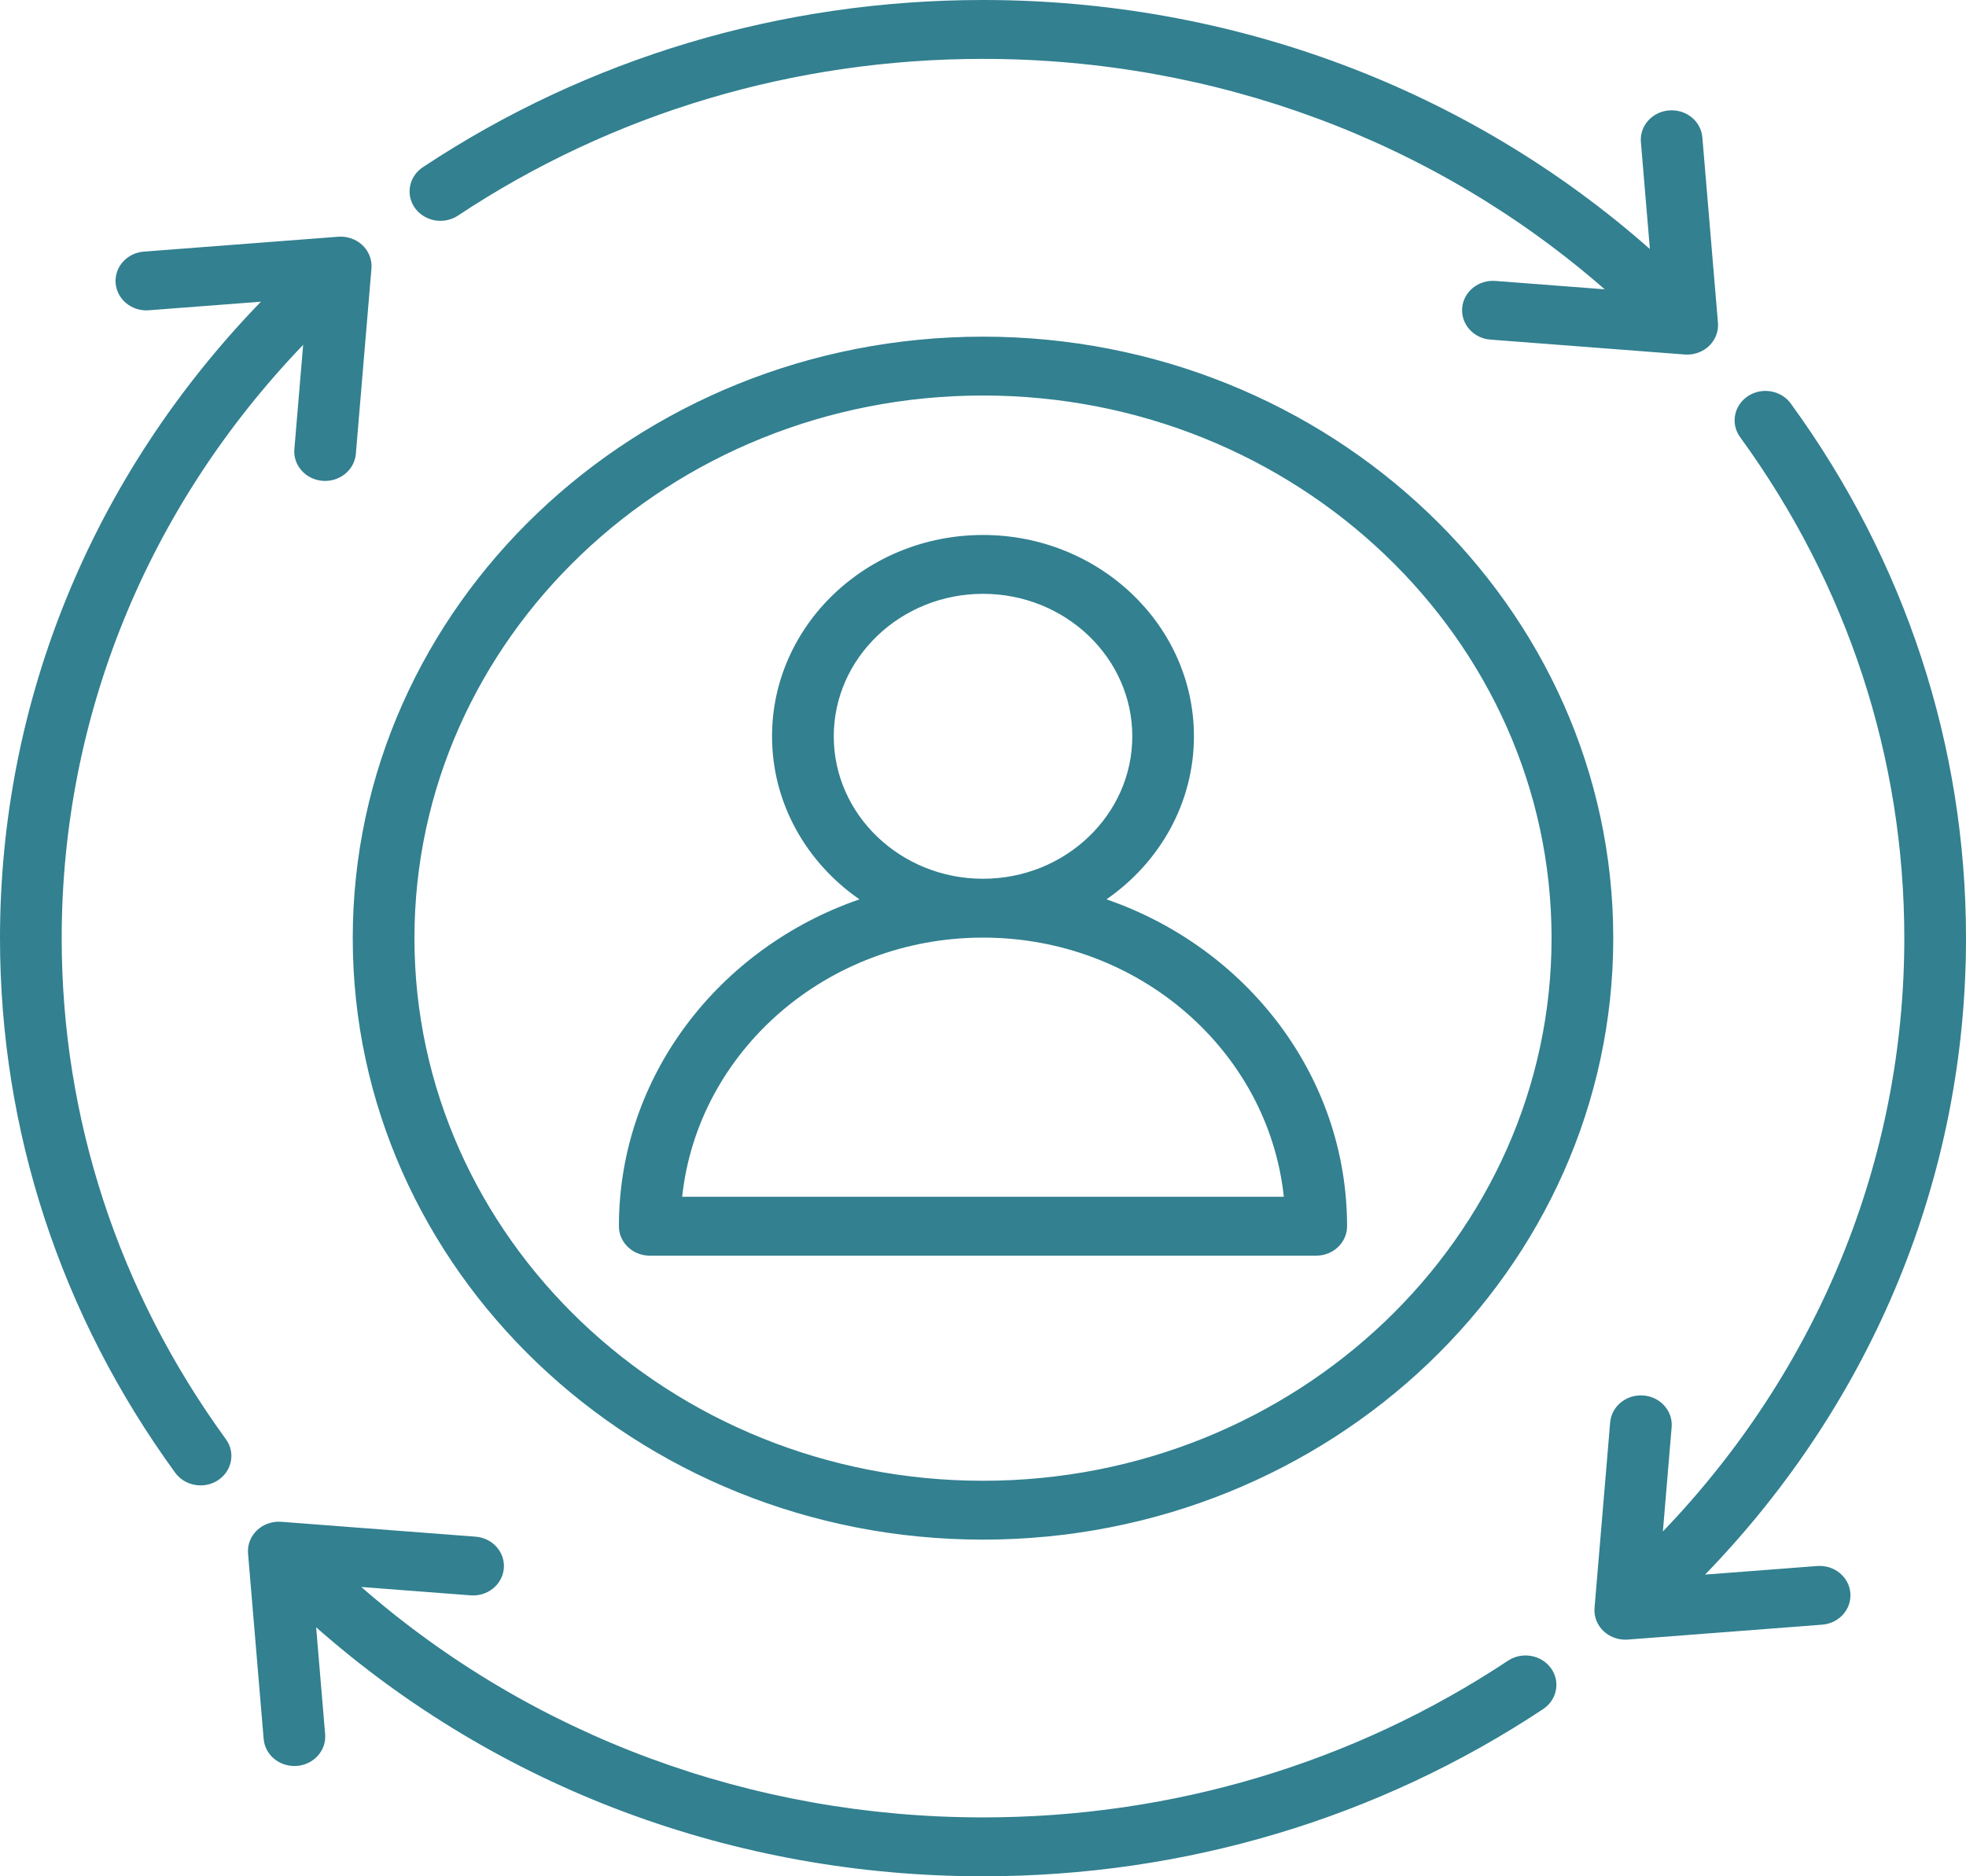 <svg width="66" height="63" viewBox="0 0 66 63" fill="none" xmlns="http://www.w3.org/2000/svg">
<path d="M62.118 53.488C62.163 54.032 61.739 54.509 61.169 54.552L54.645 55.052C54.617 55.054 54.59 55.055 54.562 55.055C54.289 55.055 54.025 54.951 53.83 54.766C53.615 54.561 53.506 54.277 53.53 53.988L54.054 47.762C54.099 47.218 54.6 46.812 55.169 46.856C55.739 46.899 56.164 47.376 56.118 47.92L55.824 51.423C61.057 45.967 63.929 38.923 63.929 31.5C63.929 25.449 62.023 19.631 58.417 14.678C58.091 14.23 58.208 13.614 58.677 13.302C59.146 12.991 59.792 13.102 60.118 13.55C63.966 18.837 66 25.044 66 31.5C66 39.472 62.894 47.034 57.241 52.87L61.004 52.582C61.574 52.538 62.072 52.944 62.118 53.488ZM2.071 31.5C2.071 24.076 4.943 17.034 10.177 11.579L9.882 15.082C9.837 15.625 10.261 16.102 10.831 16.145C10.859 16.148 10.888 16.148 10.915 16.148C11.449 16.148 11.902 15.756 11.946 15.239L12.47 9.012C12.494 8.724 12.384 8.439 12.17 8.235C11.955 8.03 11.657 7.927 11.355 7.949L4.831 8.448C4.261 8.492 3.836 8.968 3.882 9.512C3.928 10.056 4.428 10.463 4.997 10.418L8.76 10.13C3.106 15.966 0 23.528 0 31.5C0 37.956 2.034 44.164 5.882 49.451C6.083 49.727 6.406 49.875 6.733 49.875C6.937 49.875 7.143 49.818 7.323 49.699C7.792 49.387 7.909 48.771 7.583 48.323C3.977 43.368 2.071 37.551 2.071 31.5ZM15.376 7.238C20.566 3.796 26.661 1.977 33 1.977C40.777 1.977 48.155 4.719 53.871 9.714L50.201 9.433C49.631 9.389 49.132 9.795 49.086 10.339C49.041 10.883 49.465 11.36 50.035 11.403L56.558 11.903C56.586 11.905 56.613 11.906 56.641 11.906C56.915 11.906 57.178 11.802 57.373 11.617C57.588 11.411 57.697 11.127 57.673 10.839L57.149 4.612C57.104 4.068 56.606 3.664 56.035 3.707C55.465 3.75 55.04 4.227 55.086 4.771L55.388 8.362C49.274 2.965 41.352 0 33 0C26.236 0 19.734 1.942 14.195 5.615C13.726 5.926 13.609 6.542 13.935 6.99C14.262 7.438 14.906 7.55 15.376 7.238ZM50.623 55.762C45.434 59.204 39.34 61.023 33 61.023C25.223 61.023 17.844 58.281 12.129 53.286L15.799 53.567C16.368 53.612 16.868 53.205 16.914 52.661C16.959 52.117 16.535 51.64 15.965 51.597L9.442 51.097C9.14 51.075 8.841 51.179 8.627 51.383C8.412 51.589 8.303 51.873 8.327 52.161L8.851 58.388C8.894 58.905 9.347 59.297 9.882 59.297C9.91 59.297 9.937 59.296 9.966 59.294C10.536 59.251 10.961 58.774 10.915 58.23L10.613 54.639C16.726 60.035 24.648 63 33 63C39.764 63 46.267 61.058 51.805 57.385C52.274 57.074 52.391 56.458 52.065 56.01C51.738 55.562 51.093 55.451 50.623 55.762ZM54.158 31.5C54.158 42.636 44.667 51.696 33 51.696C21.333 51.696 11.842 42.636 11.842 31.5C11.842 20.364 21.333 11.304 33 11.304C44.667 11.304 54.158 20.364 54.158 31.5ZM52.087 31.5C52.087 21.454 43.525 13.28 33 13.28C22.475 13.28 13.913 21.454 13.913 31.5C13.913 41.546 22.475 49.72 33 49.72C43.525 49.72 52.087 41.546 52.087 31.5ZM45.222 41.173C45.222 41.719 44.759 42.161 44.187 42.161H21.812C21.24 42.161 20.777 41.719 20.777 41.173C20.777 36.128 24.148 31.822 28.853 30.197C27.076 28.968 25.918 26.972 25.918 24.723C25.918 20.995 29.094 17.963 32.999 17.963C36.904 17.963 40.081 20.995 40.081 24.723C40.081 26.972 38.922 28.968 37.145 30.197C41.851 31.821 45.222 36.128 45.222 41.173ZM32.996 29.506C32.998 29.506 32.998 29.506 33 29.506C33.002 29.506 33.002 29.506 33.004 29.506C35.765 29.504 38.012 27.359 38.012 24.723C38.012 22.085 35.764 19.939 33.001 19.939C30.238 19.939 27.99 22.085 27.99 24.723C27.989 27.359 30.235 29.504 32.996 29.506ZM43.099 40.184C42.58 35.304 38.249 31.483 33.002 31.482H33H32.998C27.751 31.483 23.421 35.304 22.901 40.184H43.099Z" fill="#328090"/>
</svg>
